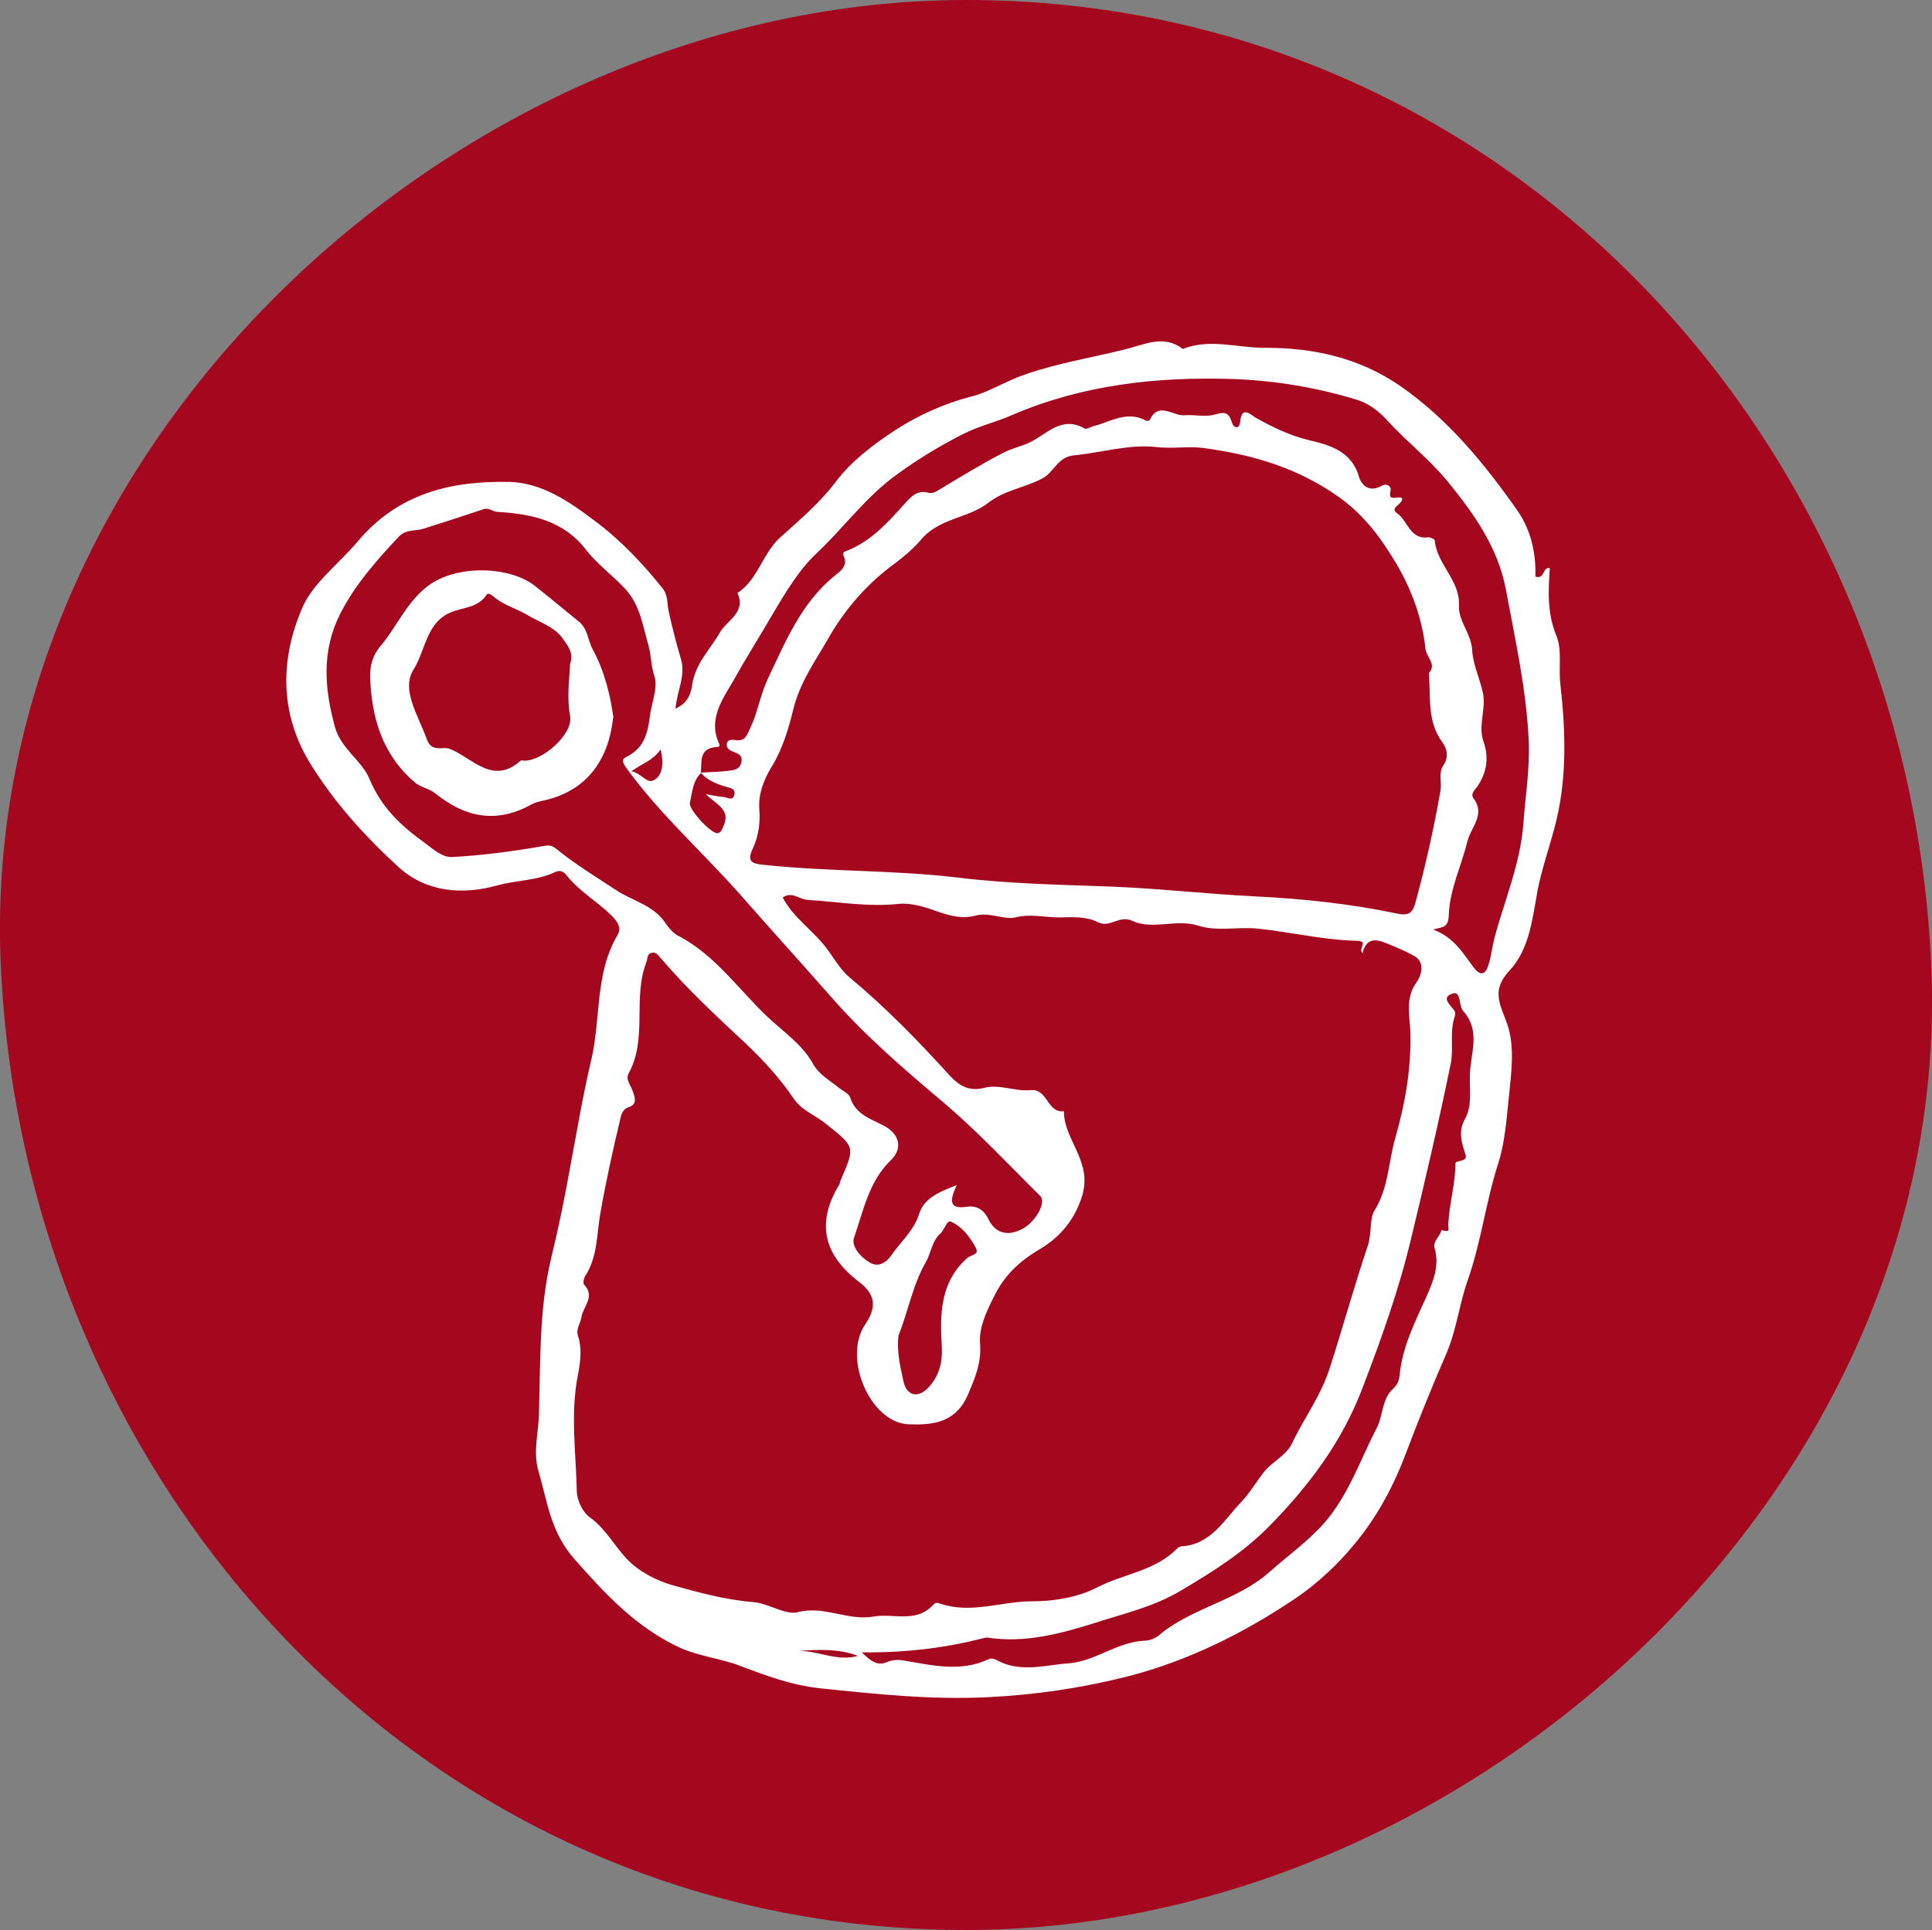 <?xml version="1.0" encoding="UTF-8"?><svg xmlns="http://www.w3.org/2000/svg" viewBox="0 0 49.54 49.5"><rect x="0" y="0" width="49.54" height="49.5" fill="#808080" stroke="none"/><defs><style>.cls-1{fill:#a5071f;}.cls-1,.cls-2{stroke-width:0px;}.cls-2{fill:#fff;}</style></defs><g id="Capa_1"><path class="cls-1" d="m24.77,49.5c12.95,0,25.35-11.38,24.75-24.75C48.92,11.34,38.65,0,24.77,0,11.82,0-.58,11.38.02,24.75s10.87,24.75,24.75,24.75h0Z"/></g><g id="Capa_4_copia"><path class="cls-2" d="m17.33,18.17c.33-.15.39-.41.42-.61.08-.55.46-.9.71-1.34.18-.31.68-.51.45-1.01.53-.35.64-1.01,1.09-1.42.5-.45,1.03-.9,1.42-1.42.43-.57,1.02-1,1.54-1.34.55-.36,1.24-.68,1.95-.86.44-.11.89-.4,1.36-.56.85-.3,1.75-.44,2.62-.66.47-.12.96-.37,1.44,0,.7-.28,1.42-.02,2.12-.03,1.24,0,2.42.26,3.47.99,1.23.86,2.15,1.99,3,3.2.34.5.47,1.09.45,1.68.26.07.17-.25.37-.22-.04.59-.07,1.16.17,1.74.15.36.05.82.1,1.23.14,1.25.18,2.49-.16,3.73-.14.52-.32,1.04-.42,1.55-.14.75-.21,1.53-.73,2.08-.48.52-.22.88-.05,1.37.2.59.1,1.26.04,1.87-.06.56-.1,1.16-.27,1.69-.32.99-.44,2.03-.79,3.02-.21.6-.28,1.25-.54,1.86-.37.85-.72,1.72-1.05,2.59-.27.72-.63,1.41-1.07,2-.47.63-1.06,1.22-1.73,1.68-1.33.9-2.76,1.61-4.3,2.01-1.18.3-2.38.48-3.62.54-1.45.07-2.87-.08-4.3-.23-.73-.08-1.37-.32-2.03-.57-.54-.21-1.13-.25-1.66-.52-1.06-.52-1.81-1.33-2.59-2.21-.63-.71-.7-1.48-.93-2.26-.15-.5,0-.99.01-1.48.04-1.34,0-2.71.32-4.02.19-.78.35-1.57.49-2.36.17-.9.32-1.81.53-2.69.25-1.06.09-2.21.67-3.2.12-.2,0-.36-.16-.52-.37-.36-.83-.62-1.15-1.03-.06-.08-.16-.13-.27-.08-.47.23-1,.21-1.5.35-.87.24-1.81.19-2.54-.48-.87-.8-1.66-1.67-2.28-2.69-.78-1.3-.73-2.69-.17-3.97.27-.62.94-1.12,1.41-1.68,1.04-1.24,2.4-1.56,3.89-1.53.83.02,1.53.5,2.18.99.67.5,1.23,1.09,1.75,1.74.15.19.11.41.16.61.09.4.19.8.31,1.2.13.43-.1.81-.14,1.28Zm.6,1.65c.25-.02.5-.02.74-.05.13-.02.3-.02.34-.22.04-.19-.09-.22-.21-.27-.09-.04-.19-.09-.16-.22.03-.1.13-.09.21-.08.26.04.29-.1.39-.31.19-.4.25-.83.44-1.24.46-.97.86-1.96,1.72-2.66.13-.11.36-.25.23-.52-.04-.09.03-.1.1-.13.6-.24,1.03-.71,1.44-1.17.2-.22.34-.39.65-.31.09.02.16-.02.23-.06.55-.33,1.1-.67,1.68-.97.22-.11.45-.16.67-.26.44-.21.82-.7,1.41-.36.05.03.15-.04.23-.06.44-.11.86-.41,1.35-.14.02.01.08,0,.09-.01.22-.5.6-.1.9-.13.22-.02.47.04.69,0,.25-.05.42-.16.52.19.04.14.19.18.21-.02.04-.44.28-.17.41-.1.43.24.86.45,1.36.57.5.12,1.08.27,1.27.92.07.24.27.43.59.25.11-.07.24,0,.23.1-.03.18-.04.23.18.2.18-.02.12.09.03.17-.07.06-.18.14-.05.23.28.19.33.69.81.62.05,0,.16.05.16.08.05.61.65,1.02.62,1.66-.02.42.32.73.34,1.16.02.36.19.71.27,1.07.1.43-.13.85.02,1.27.14.4.09.78-.15,1.14-.06.09-.19.19-.11.31.32.42-.06.74-.15,1.1-.16.64-.46,1.26-.48,1.89-.01.34-.15.31-.4.38.53.2.76.6,1.02.95.18.24.31.24.4-.05.07-.22.09-.45.15-.68.26-.97.66-1.9.74-2.91.05-.71.17-1.42.14-2.14-.06-1.33-.35-2.62-.59-3.91-.2-1.05-.81-1.92-1.48-2.74-.47-.58-1.06-1.03-1.56-1.58-.24-.26-.5-.45-.82-.54-1.03-.31-2.07-.48-3.15-.52-1.96-.06-3.85.15-5.66.93-.41.18-.85.28-1.24.48-.65.33-1.27.71-1.85,1.15-.72.56-1.25,1.29-1.91,1.91-.45.42-.81,1.02-1.15,1.6-.32.55-.67,1.1-.98,1.66-.26.45-.66.98-.38,1.6.05.1,0,.11-.07.11-.45.04-.36.39-.39.67-.21.21-.22.5-.28.76-.04.17.55.8.71.78.1-.02.11-.1.15-.18.2-.43-.19-.56-.45-.82.19.03.31.06.44.07.1,0,.24.12.29-.05.04-.16-.1-.18-.21-.21-.24-.07-.47-.16-.64-.35Zm17.02,4.64c-.15-.13.16-.32-.15-.33-.85-.02-1.68-.22-2.52-.31-.53-.06-1.06.08-1.56-.08-.56-.18-1.16.12-1.68-.12-.34-.16-.57.18-.87.04-.31-.16-.66-.14-1.01-.13-.37,0-.73-.1-1.13,0-.25.07-.66-.14-1-.05-.4.11-.76-.02-1.13-.15-.26-.09-.56-.17-.83-.15-.8.09-1.57-.05-2.36-.1-.21-.01-.41-.23-.64-.06.28.53.79.85,1.13,1.31.19.25.35.55.61.76.9.75,1.72,1.59,2.51,2.46.28.31.53.45.92.35.4-.1.79.1,1.18.06.45-.05.43.6.86.54,0,.76.77,1.3.45,2.23-.22.65-.63,1.05-1.07,1.31-.54.32-.91.68-1.17,1.21-.19.38-.39.79-.36,1.2.04.5-.12.87-.31,1.32-.32.74-.93.78-1.52.76-.97-.03-1.71-1.69-1.11-2.57.35-.51.18-.82-.16-1.08-.9-.69-1.11-1.49-.52-2.48.03-.04.03-.1.05-.14.38-.87.36-.84-.41-1.46-.27-.21-.61-.33-.81-.64-.34-.5-.75-.95-1.19-1.37-.76-.71-1.53-1.42-2.21-2.22-.06-.07-.13-.17-.24-.13-.12.04-.09.16-.13.25-.35.91.04,1.94-.45,2.84-.09.16.06.31.11.47.05.15.12.33-.12.4-.15.05-.19.21-.21.32-.19.8-.37,1.61-.51,2.42-.09.54-.07,1.1-.38,1.58-.04.06-.07.19-.03.23.29.31-.03.56-.07.83-.02.16-.15.3-.09.48.11.33.06.69,0,1-.2,1-.05,1.99-.03,2.98,0,.23.15.55.34.68.4.29.62.72.94,1.06.32.34.78.56,1.15.67.68.19,1.37.38,2.09.44.4.03.83.34,1.14.26.69-.18,1.28.23,1.96.11.5-.09,1.08.18,1.52-.3.05-.06.11-.06.18-.03.79.27,1.57-.06,2.35-.06.54,0,1.16-.09,1.68-.36.68-.35,1.5-.42,2.06-1.01.02-.02.06-.03.09-.04.76-.04,1.1-.68,1.54-1.14.22-.23.39-.53.6-.79.22-.26.56-.41.7-.71.3-.64.73-1.2.96-1.91.34-1.05.63-2.11.98-3.15.11-.32.04-.71.18-.92.36-.59.35-1.24.53-1.86.26-.91.42-1.83.38-2.8-.02-.35-.12-.8.16-1.18.09-.12.27-.51-.07-.69-.22-.12-.45-.22-.68-.31-.26-.11-.52-.17-.63.23Zm1.7-7.21c.19-.22-.08-.4-.1-.62-.08-.76-.35-1.49-.72-2.13-.39-.66-.83-1.28-1.51-1.76-1.06-.75-2.21-1.08-3.46-1.25-.39-.05-.77.02-1.17-.02-.72-.09-1.44.14-2.16.21-.41.04-.5.43-.8.59-.45.24-.97.3-1.38.62-.52.41-1.27.39-1.74.96-.16.19-.41.41-.65.59-.69.5-1.26,1.14-1.69,1.88-.34.6-.76,1.17-.93,1.88-.12.49-.27,1-.55,1.46-.19.31-.35.69-.32,1.09.03.35-.02.7-.17,1.02-.15.32-.03.38.27.41,1.67.18,3.34.13,5.01.33,1.31.16,2.63.18,3.94.23,1.22.05,2.44.19,3.66.25,1.23.06,2.44.19,3.64.44.32.07.41-.03.48-.3.26-.95.47-1.9.64-2.87.03-.21-.06-.44.07-.63.15-.22.09-.44-.03-.6-.39-.53-.29-1.14-.34-1.75Zm-12.12,13.15c-.19.41-.19.62.27.55.2-.03.41.04.54.31.18.38.51.46.89.25.33-.18.61-.68.44-.84-.81-.8-1.59-1.64-2.46-2.38-1.01-.85-2.01-1.71-2.88-2.7-.79-.9-1.59-1.78-2.38-2.68-.95-1.07-2.03-2.03-2.88-3.2-.19-.26-.06-.26.07-.34.38-.22.47-.58.52-.97.04-.36.22-.76.12-1.06-.09-.27-.08-.53-.15-.78-.15-.51-.21-1.04-.61-1.47-.33-.35-.72-.63-1.01-1.01-.57-.73-1.39-.9-2.24-.95-.13,0-.23-.12-.37-.07-.51.17-1.03.34-1.54.5-.21.07-.44,0-.64.21-.57.61-1.12,1.23-1.5,1.98-.48.95-.4,1.92-.13,2.9.15.55.69.86.88,1.32.31.74.8,1.2,1.41,1.64.23.17.47.39.72.37.76-.04,1.52-.14,2.27-.27.16-.03.25-.05.38.05.49.4,1.03.73,1.55,1.07.42.28.95.38,1.26.84.08.12.19.25.31.32.96.49,1.56,1.38,2.31,2.09.4.38.89.7,1.17,1.21.16.28.43.42.66.61.1.08.26.15.29.25.14.44.54.55.88.73.38.21.48.57.16.88-.56.54-.7,1.29-.94,1.98-.08.22.16.5.4.64.23.14.44-.01.56-.19.24-.35.57-.62.71-1.06.12-.39.5-.56.98-.74Zm-2.42,11.99c.26.26.42.33.63.24.14-.06.29-.07.44-.04.72.12,1.45.3,2.16-.03.1-.05.18,0,.28.05.59.29,1.2.09,1.79.05.67-.05,1.24-.55,1.94-.58.13,0,.27-.06.37-.14.84-.71,1.98-.87,2.83-1.62.46-.41.98-.78,1.39-1.24.63-.71.93-1.62,1.36-2.45.17-.33.13-.74.41-1,.12-.11.16-.2.18-.37.07-.72.4-1.37.69-2.01.18-.41.33-.79.21-1.22-.06-.21.14-.31.17-.48.26.06.16.01.18-.21.03-.49.18-.99.18-1.5,0-.09.32-.03.26-.22-.1-.32-.2-.6-.01-.93.18-.33.11-.72.12-1.08,0-.56.3-1.15-.17-1.68-.12-.13-.05-.52-.27-.45-.33.11-.03.31.06.47.01.02,0,.07,0,.1-.15.4-.03.83-.11,1.23-.31,1.51-.66,3.01-1.02,4.5-.31,1.3-.76,2.56-1.24,3.81-.52,1.38-1.37,2.51-2.39,3.55-.67.68-1.45,1.17-2.26,1.65-.7.42-1.46.59-2.2.83-.89.28-1.81.53-2.78.38-.05,0-.1.02-.15.03-.96.24-1.94.36-3.07.35Zm.93-8.14c-.05.4.04.78.12,1.15.08.42.4.48.68.15.24-.28.33-.6.31-1-.05-.83-.05-1.67.66-2.29.09-.08.31-.07.21-.26-.15-.28-.35-.54-.64-.67-.1-.04-.16.21-.26.3-.23.2-.24.5-.38.74-.34.59-.45,1.26-.7,1.88Zm-6.85-14.47c.28.06.41.36.61.21.2-.14.22-.43.14-.77-.19.28-.45.35-.75.56Zm5.81,22.69c-.49-.19-1.01-.16-1.52-.13.51,0,.99.28,1.52.13Z"/><path class="cls-2" d="m15.72,18.41c-.12,1.14-.72,1.84-1.65,2.09-.14.04-.28.05-.42.12-.87.49-1.67.39-2.5-.28-.15-.12-.38-.15-.52-.28-.84-.72-1.11-1.68-1.14-2.73,0-.27.07-.52.25-.74.43-.5.67-1.13,1.23-1.56.74-.56,2.11-.51,2.75,0,.38.3.75.61,1.12.91.23.18.23.47.35.7.33.6.47,1.26.54,1.77Zm-1.1-1.38c.09-.29-.05-.45-.16-.61-.22-.35-.64-.46-.96-.66-.24-.14-.54-.23-.77-.4-.08-.06-.2-.18-.25-.11-.23.35-.61.32-.93.46-.62.26-.64.98-.95,1.47-.32.51.13,1.18.34,1.77.13.37.41.18.6.26.58.23,1.09.94,1.81.3.02-.02.06,0,.1,0,.48,0,1.25-.69,1.17-1.14-.09-.48-.02-.94,0-1.35Z"/></g></svg>